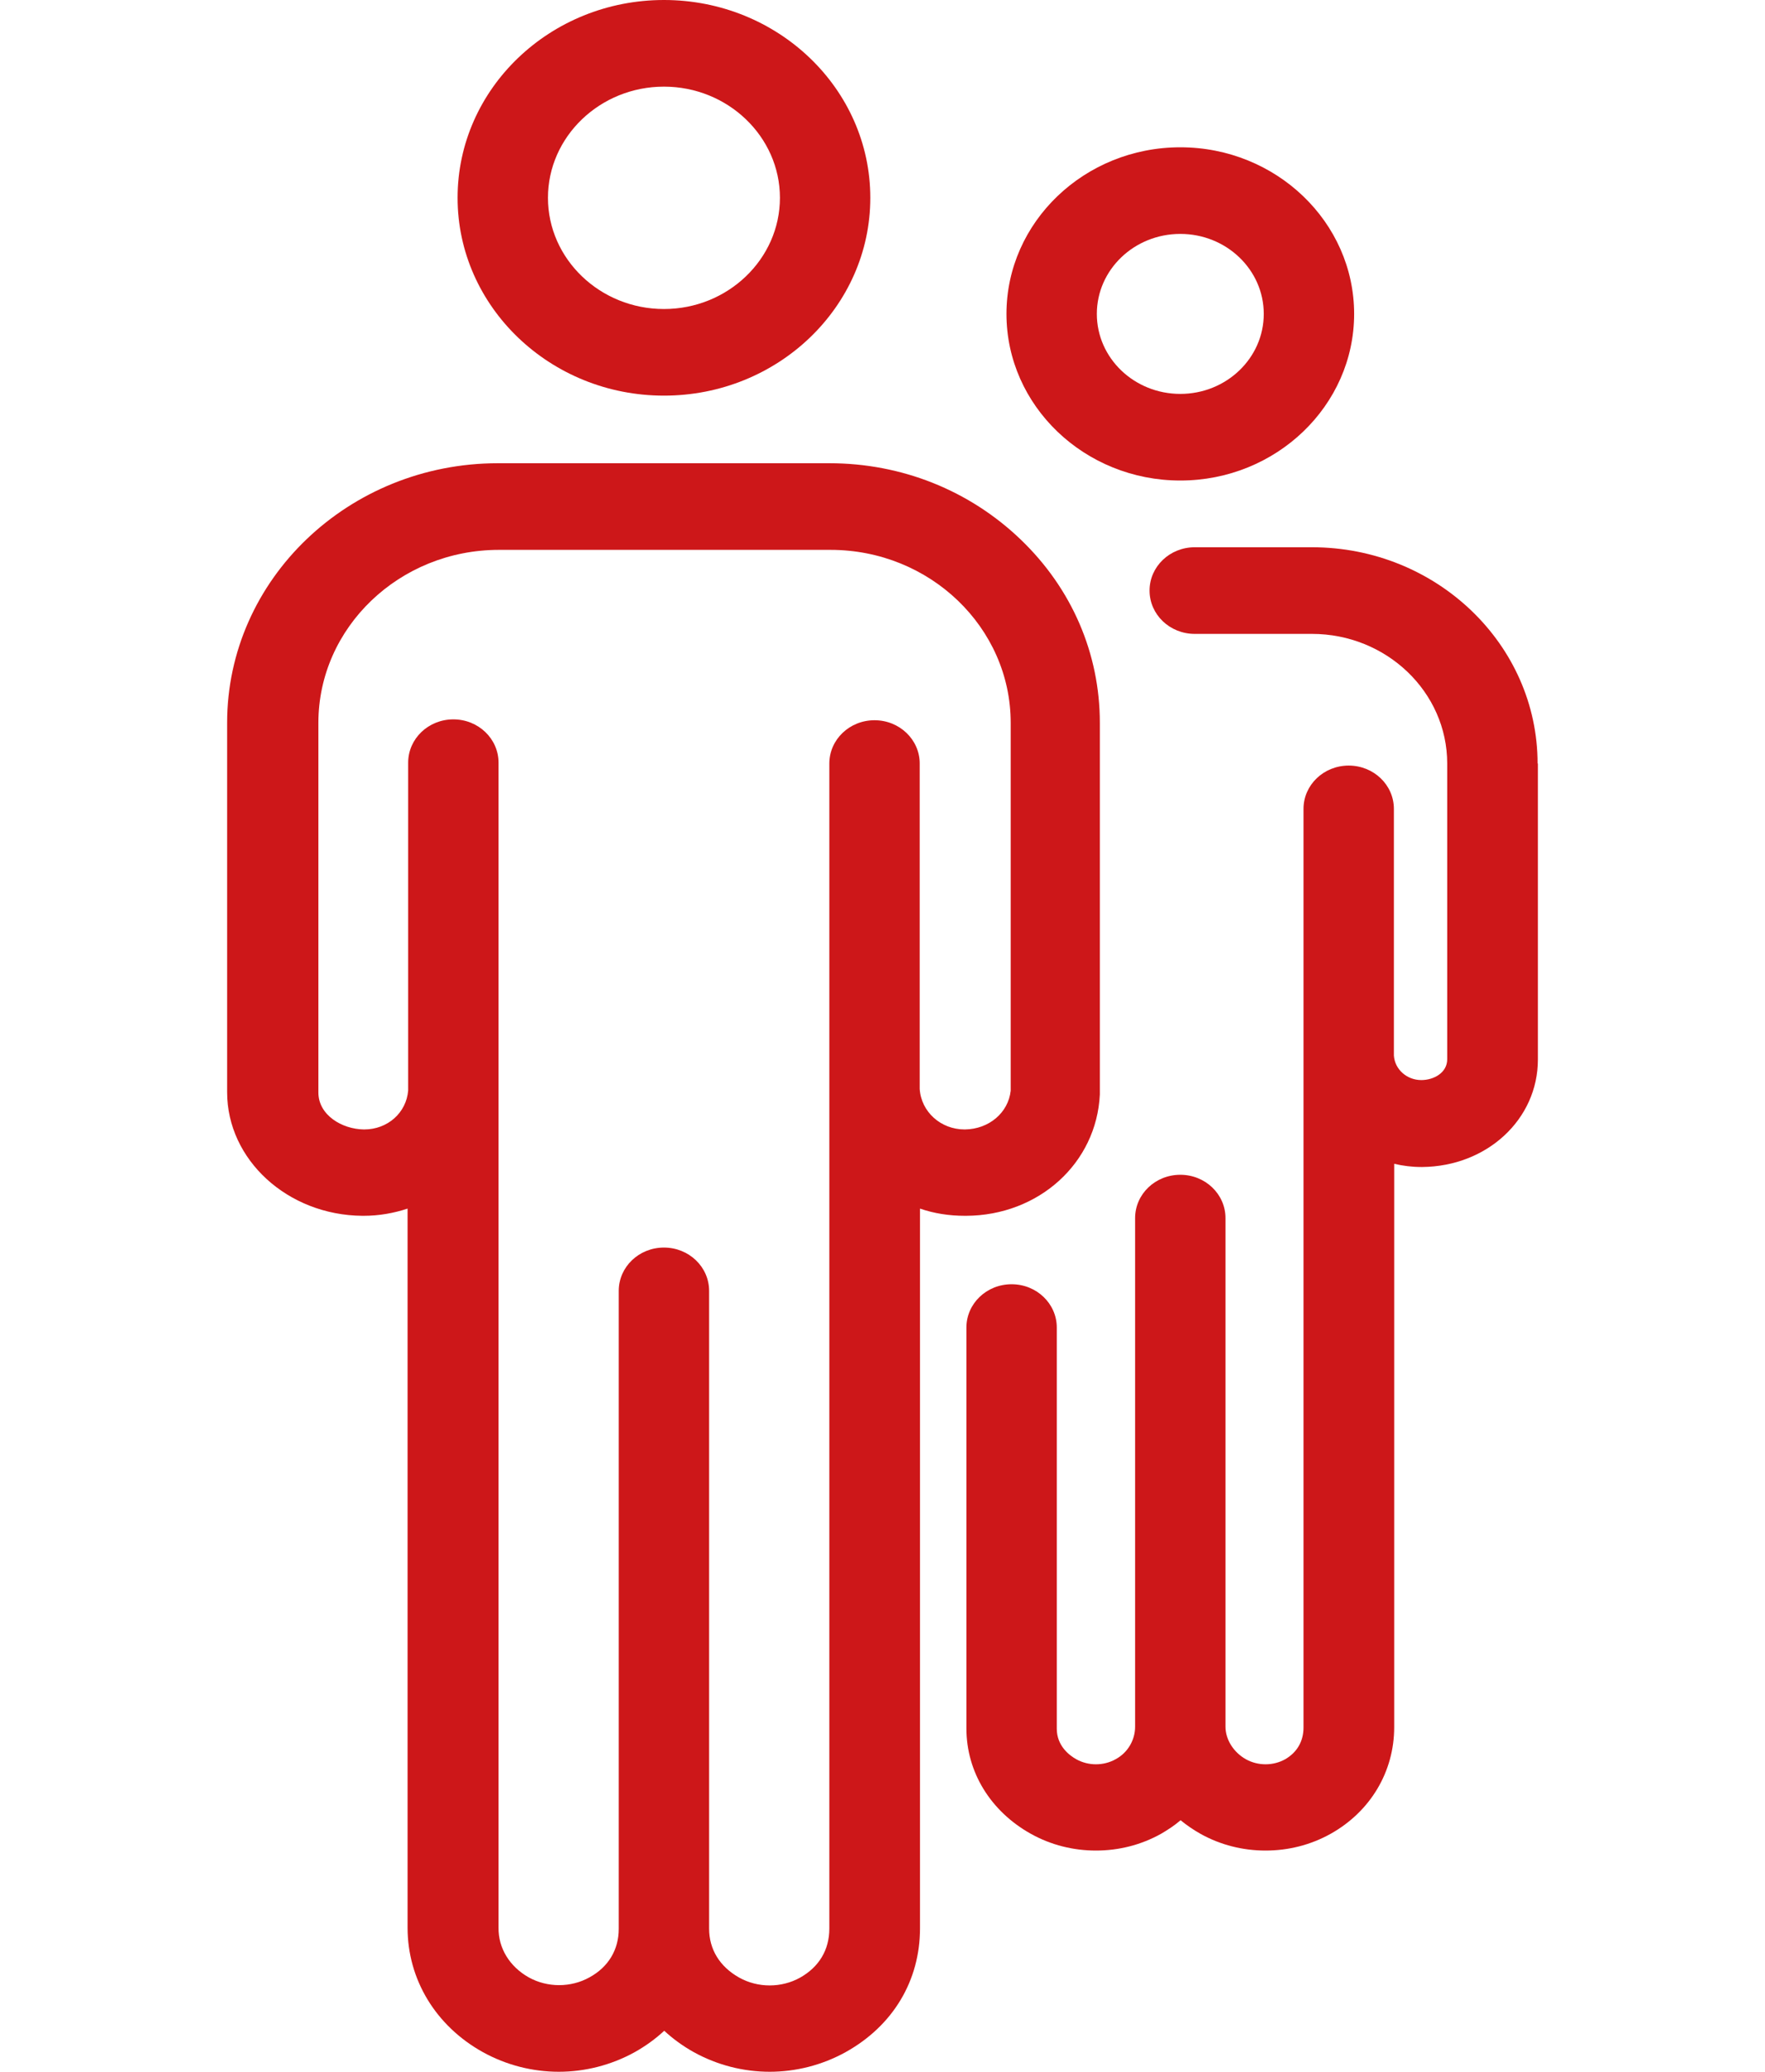 <?xml version="1.0" encoding="UTF-8" standalone="no"?>
<!DOCTYPE svg PUBLIC "-//W3C//DTD SVG 1.1//EN" "http://www.w3.org/Graphics/SVG/1.1/DTD/svg11.dtd">
<svg width="100%" height="100%" viewBox="0 0 98 115" version="1.1" xmlns="http://www.w3.org/2000/svg" xmlns:xlink="http://www.w3.org/1999/xlink" xml:space="preserve" xmlns:serif="http://www.serif.com/" style="fill-rule:evenodd;clip-rule:evenodd;stroke-linejoin:round;stroke-miterlimit:2;">
    <g transform="matrix(1,0,0,1,-12.313,0)">
        <path d="M49.178,21.961C55.501,21.961 60.636,17.04 60.636,10.98C60.636,4.921 55.501,0 49.178,0C42.855,0 37.72,4.921 37.72,10.98C37.72,17.024 42.855,21.961 49.178,21.961ZM49.178,4.809C52.724,4.809 55.618,7.583 55.618,10.98C55.618,14.379 52.724,17.153 49.178,17.153C45.632,17.153 42.738,14.379 42.738,10.98C42.738,7.583 45.632,4.809 49.178,4.809Z" style="fill:rgb(205,23,25);fill-rule:nonzero;"/>
        <path d="M73.381,60.754L73.381,40.123C73.381,36.277 71.826,32.669 68.982,29.944C66.139,27.219 62.376,25.713 58.361,25.713L39.961,25.713C31.664,25.713 24.924,32.173 24.924,40.123L24.924,60.626C24.924,64.378 28.285,67.455 32.434,67.487L32.5,67.487C33.354,67.487 34.173,67.342 34.943,67.087L34.943,107.002C34.943,109.871 36.499,112.451 39.125,113.911C40.429,114.632 41.885,115 43.34,115C44.795,115 46.251,114.632 47.555,113.911C48.158,113.574 48.709,113.173 49.194,112.724C49.679,113.173 50.231,113.574 50.834,113.911C52.138,114.632 53.594,115 55.049,115C56.504,115 57.96,114.632 59.264,113.911C61.891,112.451 63.395,109.95 63.395,107.034L63.395,67.087C64.181,67.358 65.018,67.487 65.888,67.487L65.955,67.487C69.987,67.471 73.197,64.57 73.381,60.754ZM65.888,62.694L65.871,62.694C64.55,62.694 63.463,61.717 63.379,60.45L63.379,42.383C63.379,41.054 62.258,39.979 60.87,39.979C59.481,39.979 58.361,41.054 58.361,42.383L58.361,107.05C58.361,108.236 57.791,109.181 56.739,109.774C55.701,110.352 54.397,110.352 53.359,109.774C52.272,109.165 51.686,108.204 51.686,107.05L51.686,71.655C51.686,70.324 50.566,69.25 49.177,69.25C47.789,69.25 46.668,70.324 46.668,71.655L46.668,107.065C46.668,108.22 46.1,109.181 45.046,109.758C44.009,110.336 42.705,110.336 41.667,109.758C40.613,109.165 39.977,108.139 39.994,107.002L39.994,42.336C39.994,41.005 38.873,39.931 37.485,39.931C36.097,39.931 34.976,41.005 34.976,42.336L34.976,60.53C34.877,61.764 33.839,62.694 32.535,62.694L32.517,62.694C31.297,62.678 29.991,61.893 29.991,60.643L29.991,40.123C29.991,34.834 34.491,30.522 40.012,30.522L58.428,30.522C63.948,30.522 68.431,34.834 68.431,40.123L68.431,60.546C68.297,61.764 67.226,62.678 65.888,62.694Z" style="fill:rgb(205,23,25);fill-rule:nonzero;"/>
        <path d="M77.848,26.673C83.167,26.673 87.5,22.523 87.5,17.425C87.5,12.326 83.167,8.176 77.848,8.176C72.529,8.176 68.196,12.326 68.196,17.425C68.196,22.523 72.529,26.673 77.848,26.673ZM77.848,12.984C80.407,12.984 82.482,14.972 82.482,17.425C82.482,19.877 80.407,21.865 77.848,21.865C75.289,21.865 73.214,19.877 73.214,17.425C73.214,14.972 75.289,12.984 77.848,12.984Z" style="fill:rgb(205,23,25);fill-rule:nonzero;"/>
        <path d="M97.686,42.383C97.686,35.763 92.066,30.377 85.158,30.377L78.65,30.377C77.262,30.377 76.141,31.451 76.141,32.781C76.141,34.112 77.262,35.186 78.65,35.186L85.158,35.186C89.289,35.186 92.668,38.408 92.668,42.383L92.668,58.798C92.668,59.552 91.915,59.953 91.23,59.953C90.427,59.953 89.757,59.36 89.707,58.59L89.707,44.9C89.707,43.57 88.587,42.496 87.198,42.496C85.81,42.496 84.689,43.57 84.689,44.9L84.689,95.892C84.689,96.645 84.338,97.27 83.668,97.655C83,98.025 82.164,98.025 81.494,97.655C80.809,97.27 80.357,96.566 80.357,95.844L80.357,67.615C80.357,66.284 79.236,65.21 77.848,65.21C76.459,65.21 75.339,66.284 75.339,67.615L75.339,95.844C75.339,96.582 74.937,97.287 74.251,97.655C73.583,98.025 72.746,98.025 72.077,97.655C71.675,97.432 70.99,96.902 70.99,95.957L70.99,73.691C70.99,72.36 69.869,71.286 68.481,71.286C67.092,71.286 65.972,72.36 65.972,73.691L65.972,95.941C65.972,98.361 67.309,100.54 69.551,101.792C70.672,102.417 71.91,102.721 73.164,102.721C74.419,102.721 75.657,102.417 76.777,101.792C77.162,101.567 77.53,101.327 77.864,101.038C78.199,101.311 78.568,101.567 78.968,101.792C80.089,102.417 81.327,102.721 82.581,102.721C83.836,102.721 85.074,102.417 86.194,101.792C88.403,100.556 89.724,98.345 89.724,95.876L89.724,64.601C90.209,64.714 90.71,64.778 91.23,64.778L91.28,64.778C94.876,64.746 97.703,62.133 97.703,58.814L97.703,42.383L97.686,42.383Z" style="fill:rgb(205,23,25);fill-rule:nonzero;"/>
    </g>
</svg>
